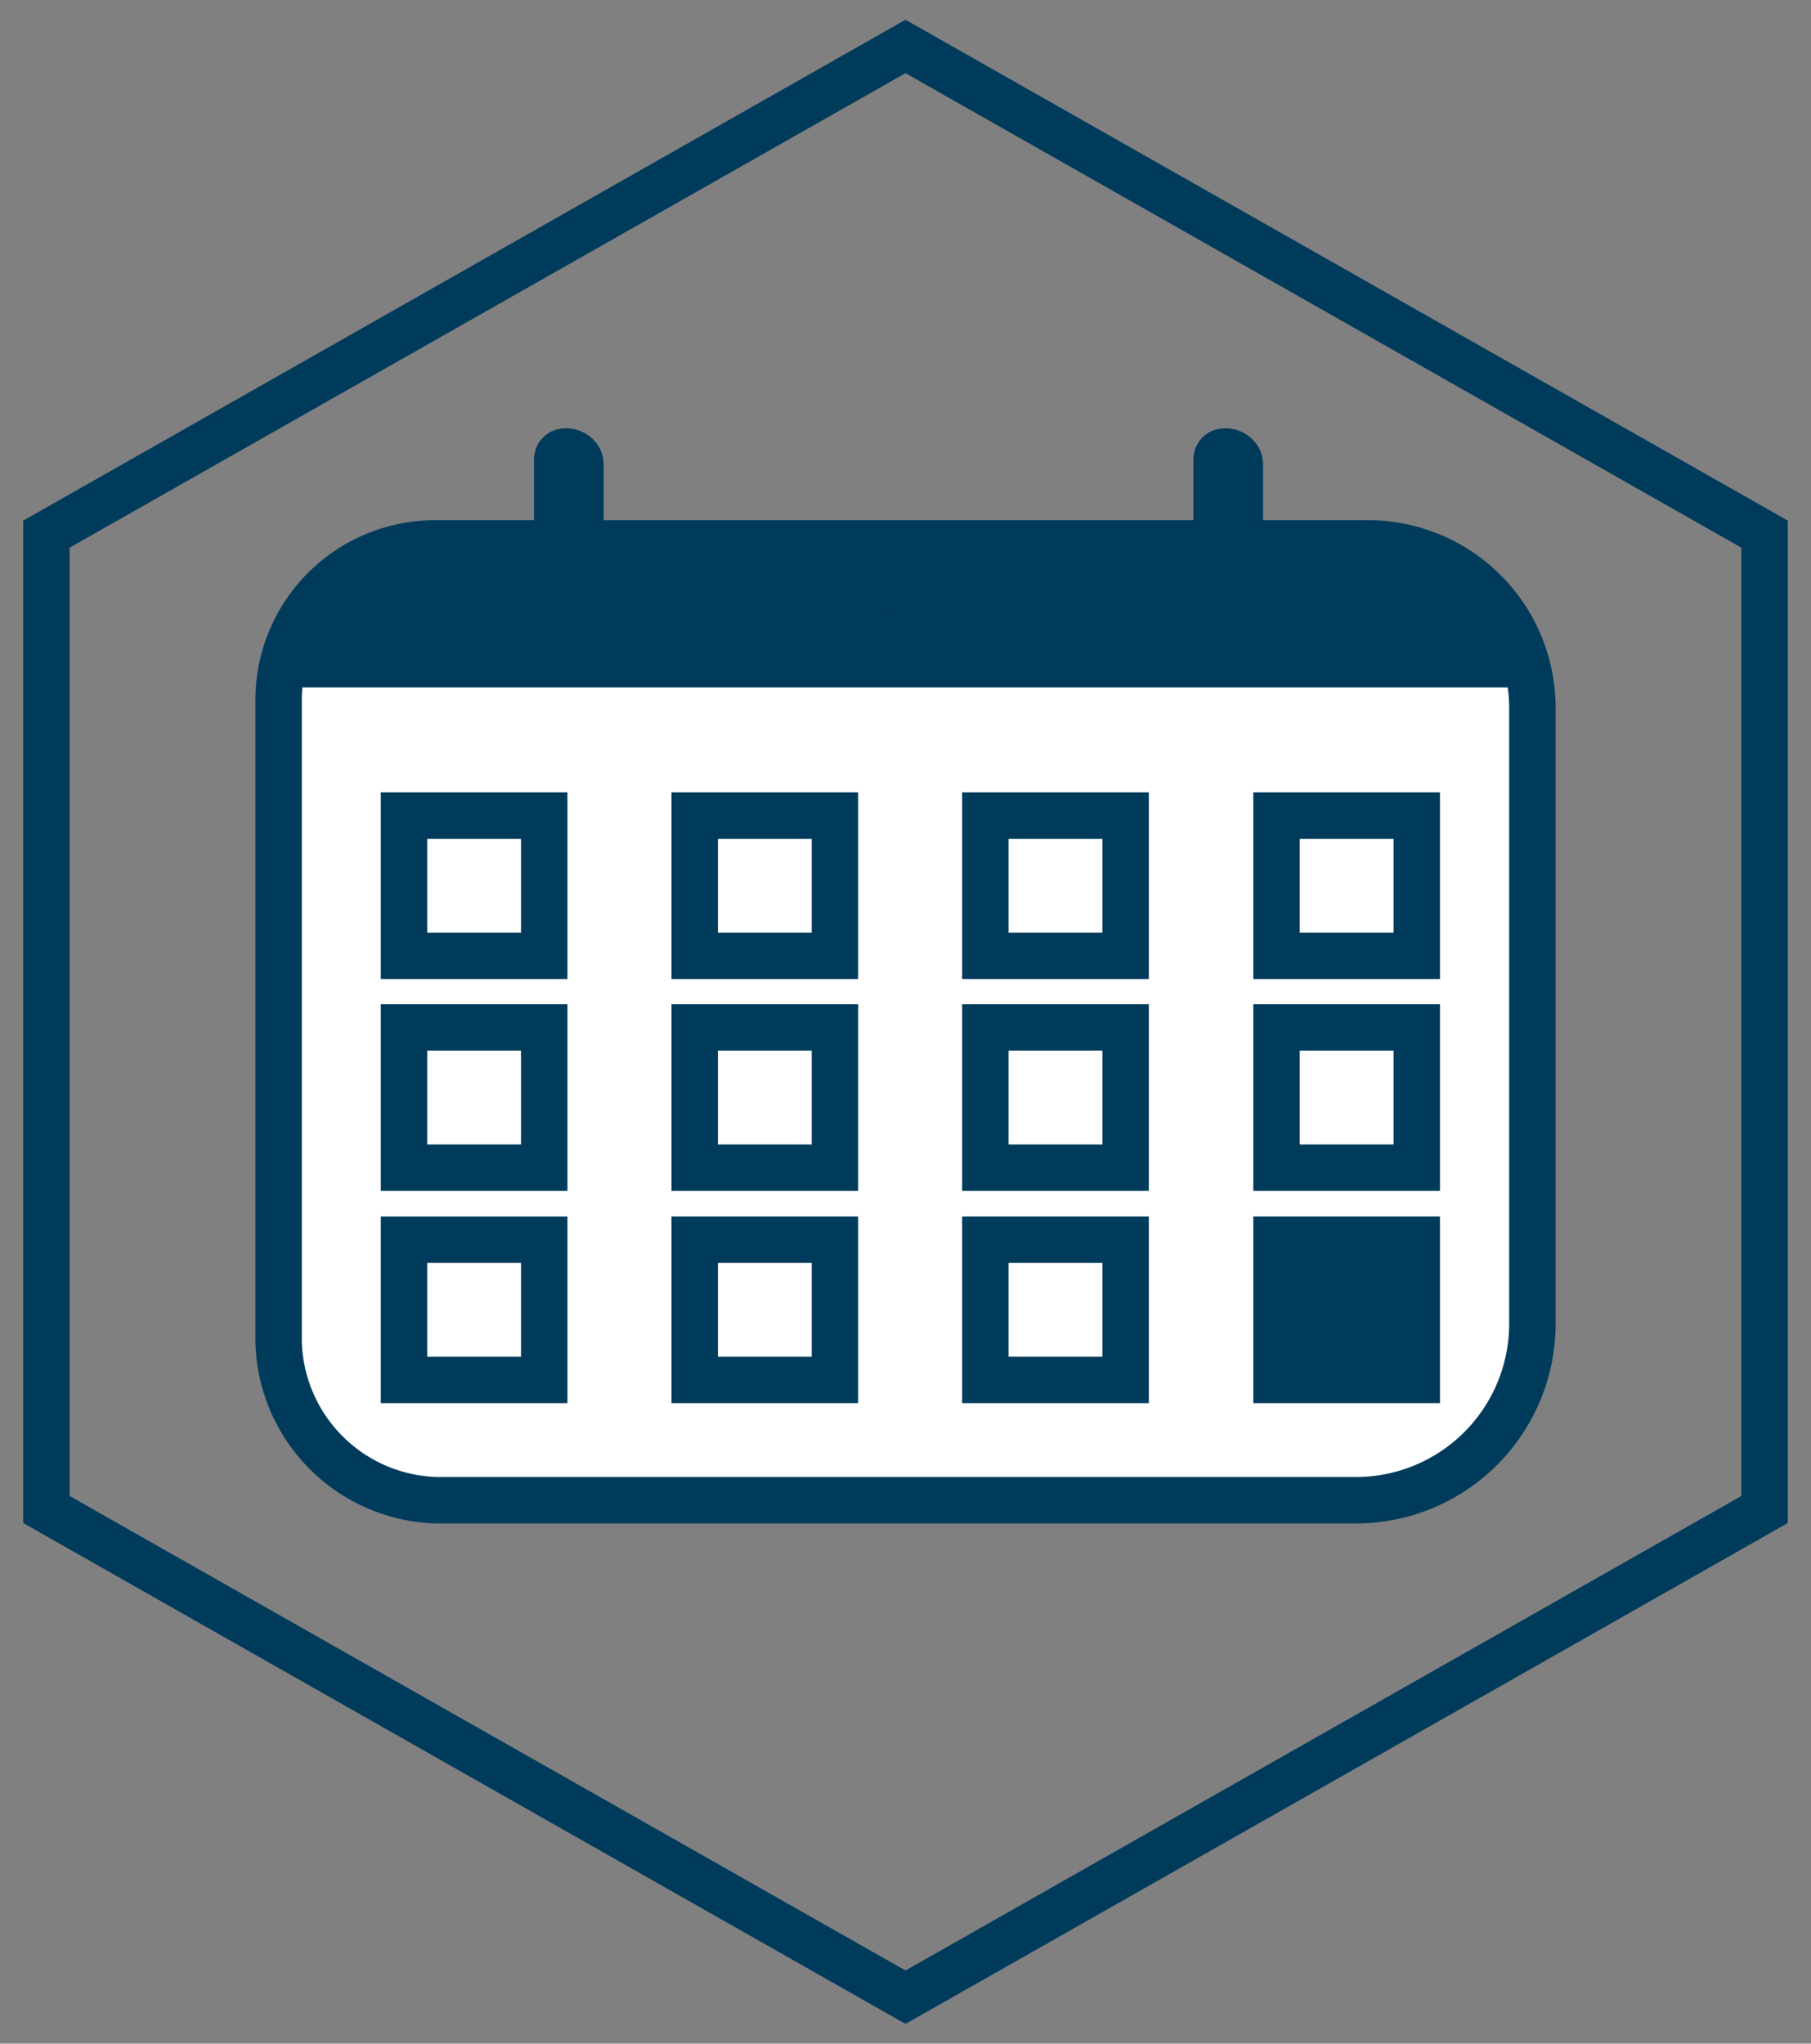 <svg id="Layer_1" data-name="Layer 1" xmlns="http://www.w3.org/2000/svg" xmlns:xlink="http://www.w3.org/1999/xlink" viewBox="0 0 39 44"><rect x="0" y="0" width="39" height="44" fill="#808080" stroke="none"/><defs><style>.cls-1,.cls-3{fill:none;}.cls-2,.cls-4,.cls-8{fill:#fff;}.cls-2{stroke:#b2b4b2;}.cls-2,.cls-3,.cls-4,.cls-5,.cls-6,.cls-8{stroke-miterlimit:10;}.cls-3,.cls-4,.cls-6,.cls-8{stroke:#003b5c;}.cls-5,.cls-6{fill:#003b5c;}.cls-5{stroke:#003a5b;}.cls-7{clip-path:url(#clip-path);}.cls-8{stroke-width:2px;}</style><clipPath id="clip-path"><rect class="cls-1" x="8.2" y="17.06" width="23.57" height="13.42"/></clipPath></defs><g id="Layer_1-2" data-name="Layer 1"><path class="cls-2" d="M12.8,22.2c1.1,1.2,2.2,2.4,3.4,3.6.2.2.4.4.6.4"/><path class="cls-3" d="M1,11.5,19.5,1,38,11.5v21L19.5,43,1,32.5Z"/><path class="cls-4" d="M6,28.9V15.1a3.37,3.37,0,0,1,3.4-3.4H29.5A3.54,3.54,0,0,1,33,15.2V28.5a3.8,3.8,0,0,1-3.8,3.8H9.4A3.5,3.5,0,0,1,6,28.9Z"/><rect class="cls-5" x="6.8" y="13.3" width="25.2" height="1"/><path class="cls-6" d="M7.6,12.7c8-.1,16-.1,23.9-.2"/><path class="cls-5" d="M11.1,13q8.55-.45,17.1-.3c.1,0,.2.1.3.1"/></g><g id="Layer_2" data-name="Layer 2"><path class="cls-6" d="M12.5,13.5V10c0-.3-.5-.4-.5-.1v3.5C12,13.8,12.5,13.9,12.5,13.5Z"/><path class="cls-6" d="M26.7,13.5V10c0-.3-.5-.4-.5-.1v3.5C26.2,13.8,26.7,13.9,26.7,13.5Z"/></g><g class="cls-7"><rect class="cls-3" x="8.7" y="17.56" width="3.02" height="3.02"/><rect class="cls-3" x="14.96" y="17.56" width="3.02" height="3.02"/><rect class="cls-3" x="21.22" y="17.56" width="3.02" height="3.02"/><rect class="cls-3" x="27.49" y="17.56" width="3.02" height="3.02"/><rect class="cls-3" x="8.7" y="22.12" width="3.02" height="3.02"/><rect class="cls-3" x="14.96" y="22.12" width="3.02" height="3.02"/><rect class="cls-3" x="21.22" y="22.12" width="3.02" height="3.02"/><rect class="cls-3" x="27.49" y="22.12" width="3.02" height="3.02"/><rect class="cls-3" x="8.7" y="26.69" width="3.02" height="3.02"/><rect class="cls-3" x="14.96" y="26.69" width="3.02" height="3.02"/><rect class="cls-3" x="21.22" y="26.69" width="3.02" height="3.02"/><rect class="cls-3" x="27.49" y="26.69" width="3.02" height="3.02"/></g><rect class="cls-8" x="28.48" y="27.59" width="1.02" height="1.18"/></svg>